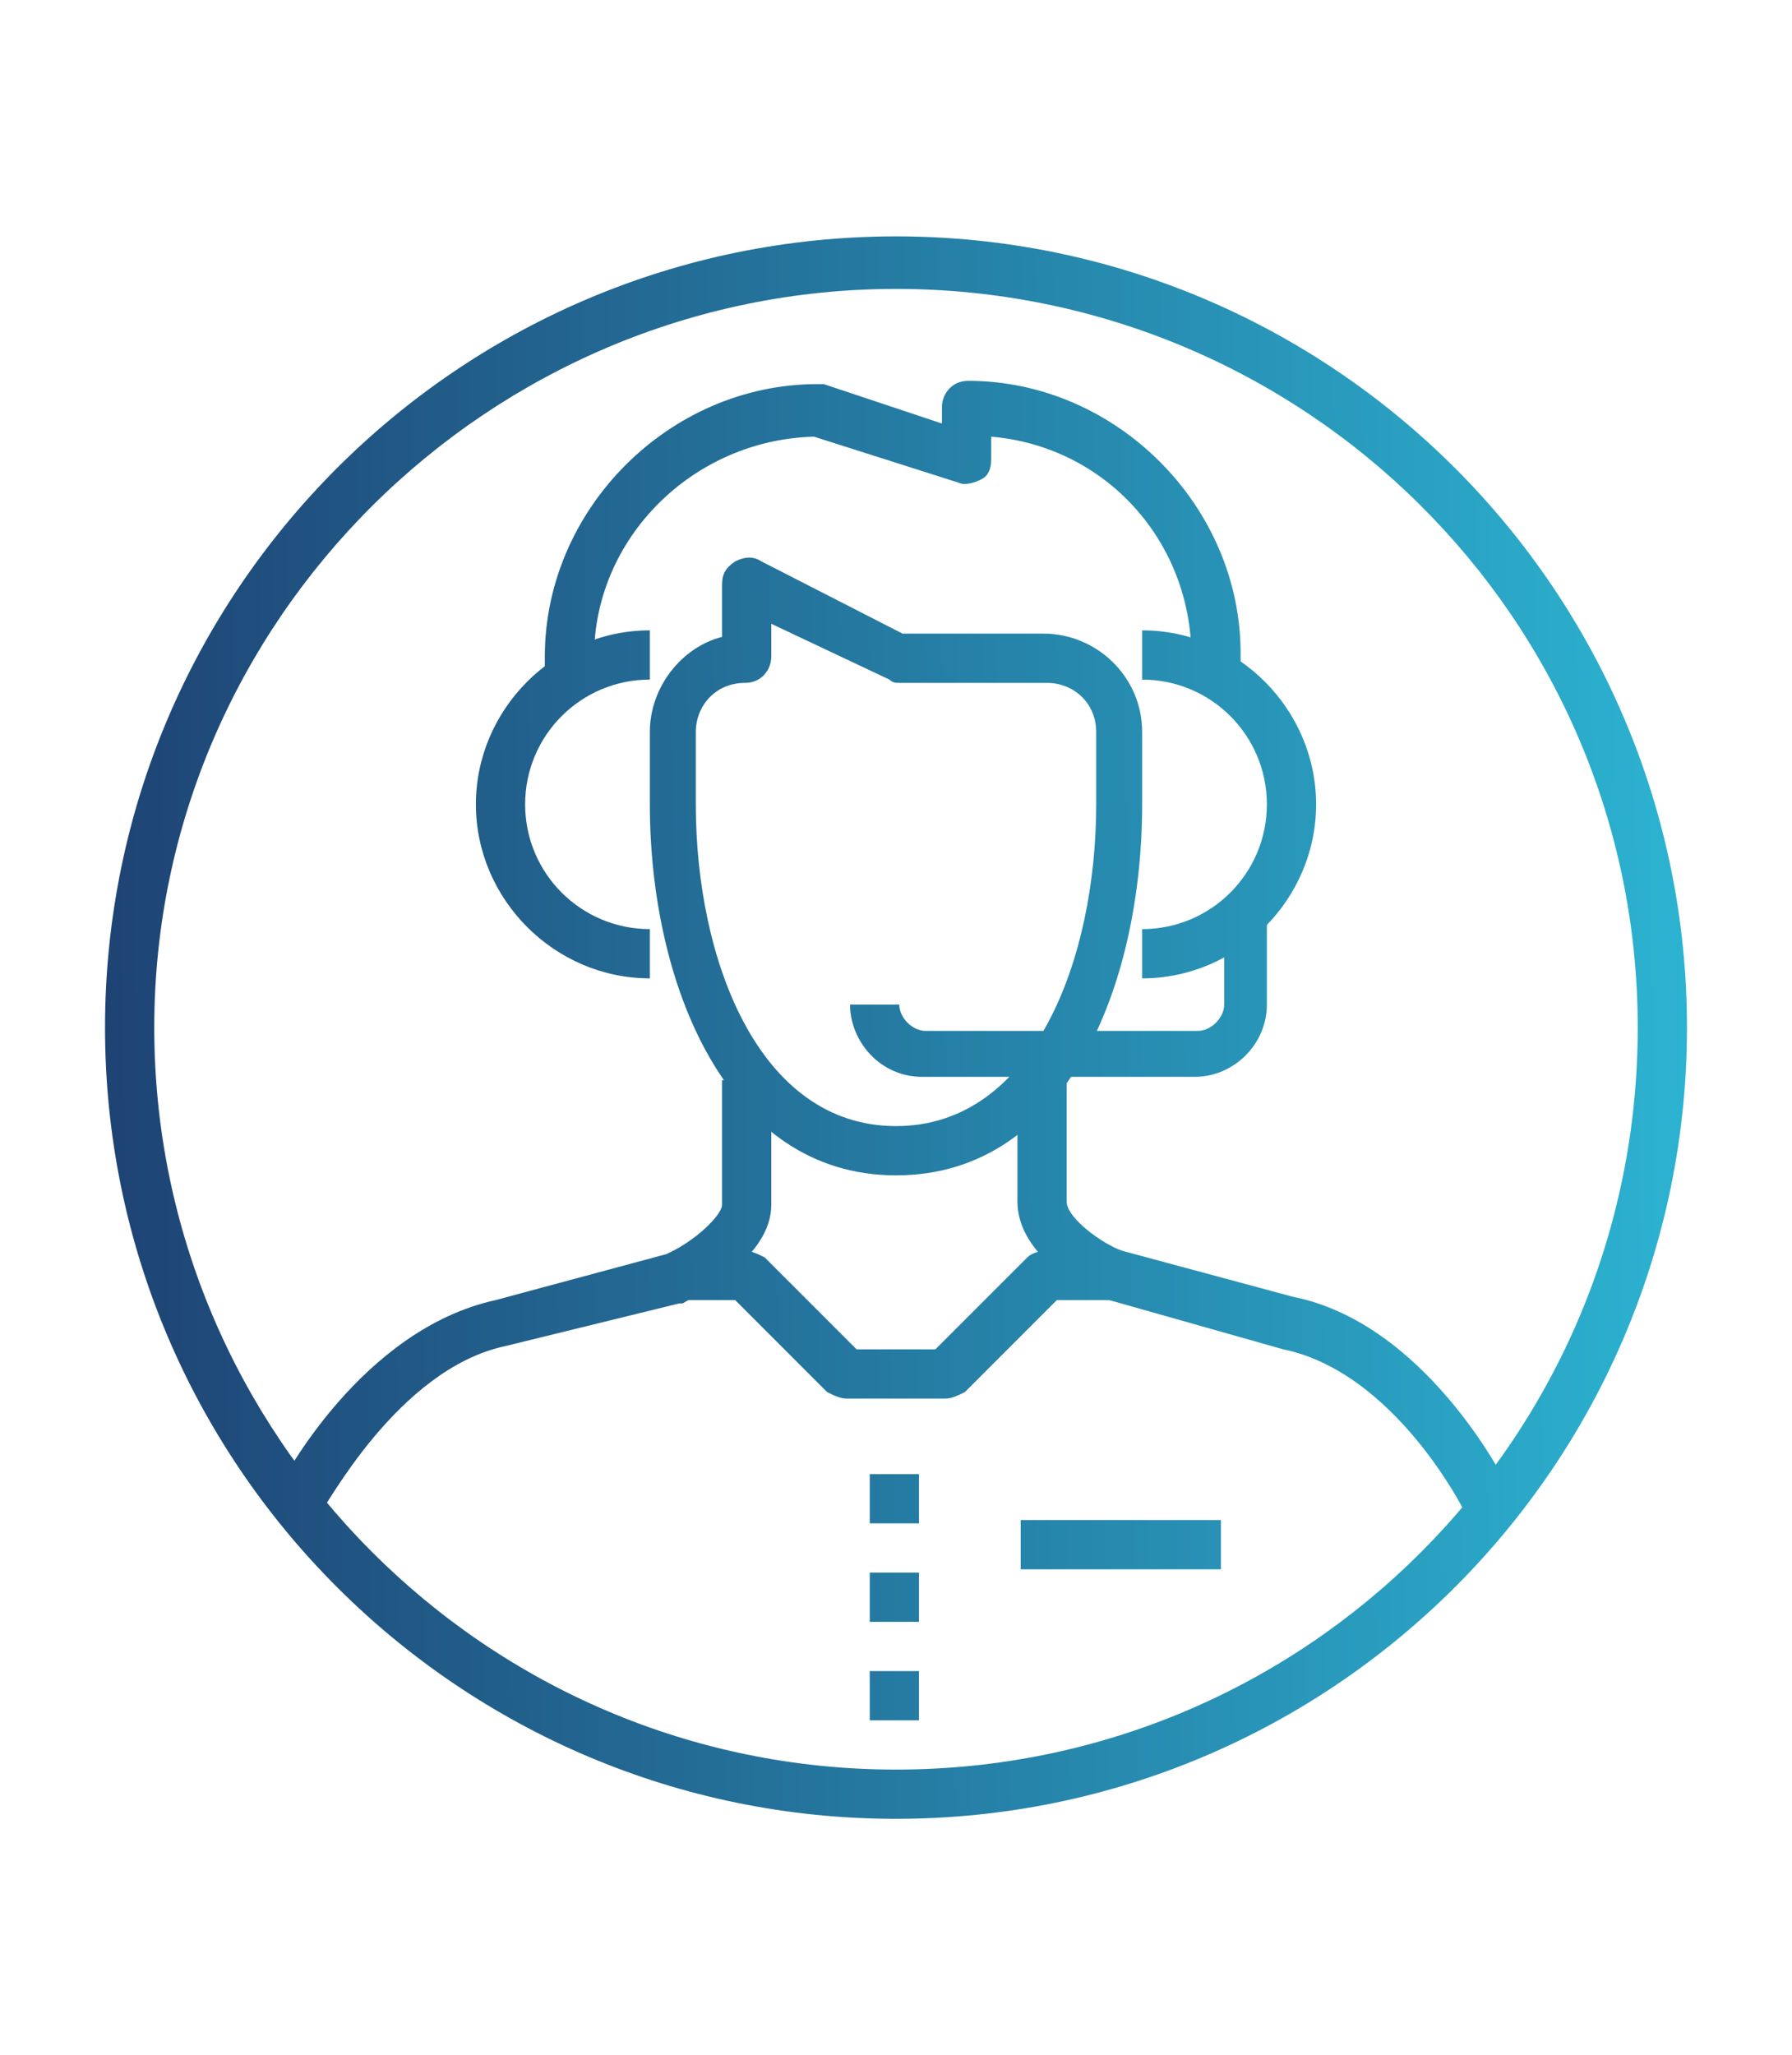 <?xml version="1.0" encoding="utf-8"?>
<!-- Generator: Adobe Illustrator 22.1.0, SVG Export Plug-In . SVG Version: 6.00 Build 0)  -->
<svg version="1.1" id="Layer_1" xmlns="http://www.w3.org/2000/svg" xmlns:xlink="http://www.w3.org/1999/xlink" x="0px" y="0px"
	 width="54.6px" height="62.6px" viewBox="0 0 54.6 62.6" enable-background="new 0 0 54.6 62.6" xml:space="preserve">
<g id="Layer_29">
	<g id="customer_relations">
		<g>
			<g>
				<g>
					<g>
						<g>
							
								<linearGradient id="SVGID_1_" gradientUnits="userSpaceOnUse" x1="54.526" y1="425.004" x2="0.176" y2="425.629" gradientTransform="matrix(1 0 0 1 0 -386)">
								<stop  offset="0" style="stop-color:#2DBAD7"/>
								<stop  offset="1" style="stop-color:#1D3C6E"/>
							</linearGradient>
							<path fill="url(#SVGID_1_)" d="M9.8,46l-1.3-0.7c0.1-0.2,2.5-4.8,6.6-5.7l5.2-1.4c0.9-0.4,1.7-1.2,1.7-1.5v-3.8h1.5v3.8
								c0,1.6-2.2,2.7-2.7,3h-0.1L15.4,41C12.1,41.7,9.9,46,9.8,46z"/>
						</g>
						<g>
							
								<linearGradient id="SVGID_2_" gradientUnits="userSpaceOnUse" x1="54.529" y1="425.206" x2="0.179" y2="425.83" gradientTransform="matrix(1 0 0 1 0 -386)">
								<stop  offset="0" style="stop-color:#2DBAD7"/>
								<stop  offset="1" style="stop-color:#1D3C6E"/>
							</linearGradient>
							<path fill="url(#SVGID_2_)" d="M44.6,46c0,0-2.1-4.2-5.5-4.9l-5.3-1.5h-0.1c-0.5-0.2-2.7-1.3-2.7-3v-3.8h1.5v3.8
								c0,0.5,1.1,1.3,1.7,1.5l5.2,1.4c4,0.8,6.4,5.5,6.5,5.7L44.6,46z"/>
						</g>
						<g>
							
								<linearGradient id="SVGID_3_" gradientUnits="userSpaceOnUse" x1="54.378" y1="412.057" x2="2.754685e-02" y2="412.681" gradientTransform="matrix(1 0 0 1 0 -386)">
								<stop  offset="0" style="stop-color:#2DBAD7"/>
								<stop  offset="1" style="stop-color:#1D3C6E"/>
							</linearGradient>
							<path fill="url(#SVGID_3_)" d="M27.3,35.8c-5.2,0-7.5-5.9-7.5-11.3v-2.2c0-1.4,1-2.6,2.2-2.9v-1.6c0-0.3,0.1-0.5,0.4-0.7
								c0.2-0.1,0.5-0.2,0.8,0l4.3,2.2h4.3c1.6,0,3,1.3,3,3v2.2C34.8,30,32.5,35.8,27.3,35.8z M23.5,19v1c0,0.4-0.3,0.8-0.8,0.8
								c-0.9,0-1.5,0.7-1.5,1.5v2.2c0,4.7,1.9,9.8,6.1,9.8s6.1-5.1,6.1-9.8v-2.2c0-0.9-0.7-1.5-1.5-1.5h-4.5c-0.1,0-0.2,0-0.3-0.1
								L23.5,19z"/>
						</g>
						<g>
							
								<linearGradient id="SVGID_4_" gradientUnits="userSpaceOnUse" x1="54.538" y1="426.004" x2="0.188" y2="426.629" gradientTransform="matrix(1 0 0 1 0 -386)">
								<stop  offset="0" style="stop-color:#2DBAD7"/>
								<stop  offset="1" style="stop-color:#1D3C6E"/>
							</linearGradient>
							<path fill="url(#SVGID_4_)" d="M28.8,42.6h-3c-0.2,0-0.4-0.1-0.6-0.2l-2.8-2.8h-1.9v-1.5h2.2c0.2,0,0.4,0.1,0.6,0.2l2.8,2.8
								h2.4l2.8-2.8c0.1-0.1,0.3-0.2,0.6-0.2h2.2v1.5h-1.9l-2.8,2.8C29.2,42.5,29,42.6,28.8,42.6z"/>
						</g>
						<g>
							
								<linearGradient id="SVGID_5_" gradientUnits="userSpaceOnUse" x1="54.634" y1="434.331" x2="0.283" y2="434.956" gradientTransform="matrix(1 0 0 1 0 -386)">
								<stop  offset="0" style="stop-color:#2DBAD7"/>
								<stop  offset="1" style="stop-color:#1D3C6E"/>
							</linearGradient>
							<rect x="26.5" y="47.9" fill="url(#SVGID_5_)" width="1.5" height="1.5"/>
						</g>
						<g>
							
								<linearGradient id="SVGID_6_" gradientUnits="userSpaceOnUse" x1="54.599" y1="431.332" x2="0.249" y2="431.957" gradientTransform="matrix(1 0 0 1 0 -386)">
								<stop  offset="0" style="stop-color:#2DBAD7"/>
								<stop  offset="1" style="stop-color:#1D3C6E"/>
							</linearGradient>
							<rect x="26.5" y="44.9" fill="url(#SVGID_6_)" width="1.5" height="1.5"/>
						</g>
						<g>
							
								<linearGradient id="SVGID_7_" gradientUnits="userSpaceOnUse" x1="54.668" y1="437.33" x2="0.318" y2="437.955" gradientTransform="matrix(1 0 0 1 0 -386)">
								<stop  offset="0" style="stop-color:#2DBAD7"/>
								<stop  offset="1" style="stop-color:#1D3C6E"/>
							</linearGradient>
							<rect x="26.5" y="50.9" fill="url(#SVGID_7_)" width="1.5" height="1.5"/>
						</g>
						<g>
							
								<linearGradient id="SVGID_8_" gradientUnits="userSpaceOnUse" x1="54.616" y1="432.811" x2="0.266" y2="433.436" gradientTransform="matrix(1 0 0 1 0 -386)">
								<stop  offset="0" style="stop-color:#2DBAD7"/>
								<stop  offset="1" style="stop-color:#1D3C6E"/>
							</linearGradient>
							<rect x="31.1" y="46.3" fill="url(#SVGID_8_)" width="6.1" height="1.5"/>
						</g>
						<g>
							
								<linearGradient id="SVGID_9_" gradientUnits="userSpaceOnUse" x1="54.262" y1="401.966" x2="-8.842714e-02" y2="402.591" gradientTransform="matrix(1 0 0 1 0 -386)">
								<stop  offset="0" style="stop-color:#2DBAD7"/>
								<stop  offset="1" style="stop-color:#1D3C6E"/>
							</linearGradient>
							<path fill="url(#SVGID_9_)" d="M37.8,20.8h-1.5V20c0-3.5-2.6-6.4-6.1-6.7V14c0,0.3-0.1,0.5-0.3,0.6c-0.2,0.1-0.5,0.2-0.7,0.1
								l-4.4-1.4c-3.7,0.1-6.7,3.1-6.7,6.7v0.8h-1.5V20c0-4.5,3.8-8.3,8.3-8.3c0.1,0,0.2,0,0.2,0l3.6,1.2v-0.5
								c0-0.4,0.3-0.8,0.8-0.8c4.5,0,8.3,3.8,8.3,8.3V20.8L37.8,20.8z"/>
						</g>
					</g>
					<g>
						
							<linearGradient id="SVGID_10_" gradientUnits="userSpaceOnUse" x1="54.355" y1="410.104" x2="5.104050e-03" y2="410.729" gradientTransform="matrix(1 0 0 1 0 -386)">
							<stop  offset="0" style="stop-color:#2DBAD7"/>
							<stop  offset="1" style="stop-color:#1D3C6E"/>
						</linearGradient>
						<path fill="url(#SVGID_10_)" d="M19.8,29.8c-2.9,0-5.3-2.4-5.3-5.3s2.4-5.3,5.3-5.3v1.5c-2.1,0-3.8,1.7-3.8,3.8
							s1.7,3.8,3.8,3.8V29.8z"/>
					</g>
					<g>
						
							<linearGradient id="SVGID_11_" gradientUnits="userSpaceOnUse" x1="54.357" y1="410.277" x2="7.095116e-03" y2="410.901" gradientTransform="matrix(1 0 0 1 0 -386)">
							<stop  offset="0" style="stop-color:#2DBAD7"/>
							<stop  offset="1" style="stop-color:#1D3C6E"/>
						</linearGradient>
						<path fill="url(#SVGID_11_)" d="M34.8,29.8v-1.5c2.1,0,3.8-1.7,3.8-3.8s-1.7-3.8-3.8-3.8v-1.5c2.9,0,5.3,2.4,5.3,5.3
							S37.7,29.8,34.8,29.8z"/>
					</g>
					<g>
						
							<linearGradient id="SVGID_12_" gradientUnits="userSpaceOnUse" x1="54.423" y1="415.998" x2="7.285658e-02" y2="416.623" gradientTransform="matrix(1 0 0 1 0 -386)">
							<stop  offset="0" style="stop-color:#2DBAD7"/>
							<stop  offset="1" style="stop-color:#1D3C6E"/>
						</linearGradient>
						<path fill="url(#SVGID_12_)" d="M36.4,32.8h-8.3c-1.3,0-2.2-1.1-2.2-2.2h1.5c0,0.4,0.4,0.8,0.8,0.8h8.3c0.4,0,0.8-0.4,0.8-0.8
							v-3h1.3v3C38.6,31.8,37.6,32.8,36.4,32.8z"/>
					</g>
				</g>
				<g>
					
						<linearGradient id="SVGID_13_" gradientUnits="userSpaceOnUse" x1="54.434" y1="416.988" x2="8.423599e-02" y2="417.613" gradientTransform="matrix(1 0 0 1 0 -386)">
						<stop  offset="0" style="stop-color:#2DBAD7"/>
						<stop  offset="1" style="stop-color:#1D3C6E"/>
					</linearGradient>
					<path fill="url(#SVGID_13_)" d="M27.3,55.4C14,55.4,3.2,44.6,3.2,31.3S14,7.2,27.3,7.2S51.4,18,51.4,31.3S40.6,55.4,27.3,55.4z
						 M27.3,8.8C14.9,8.8,4.7,18.9,4.7,31.3s10.1,22.6,22.6,22.6s22.6-10.1,22.6-22.6S39.7,8.8,27.3,8.8z"/>
				</g>
			</g>
		</g>
	</g>
</g>
</svg>
